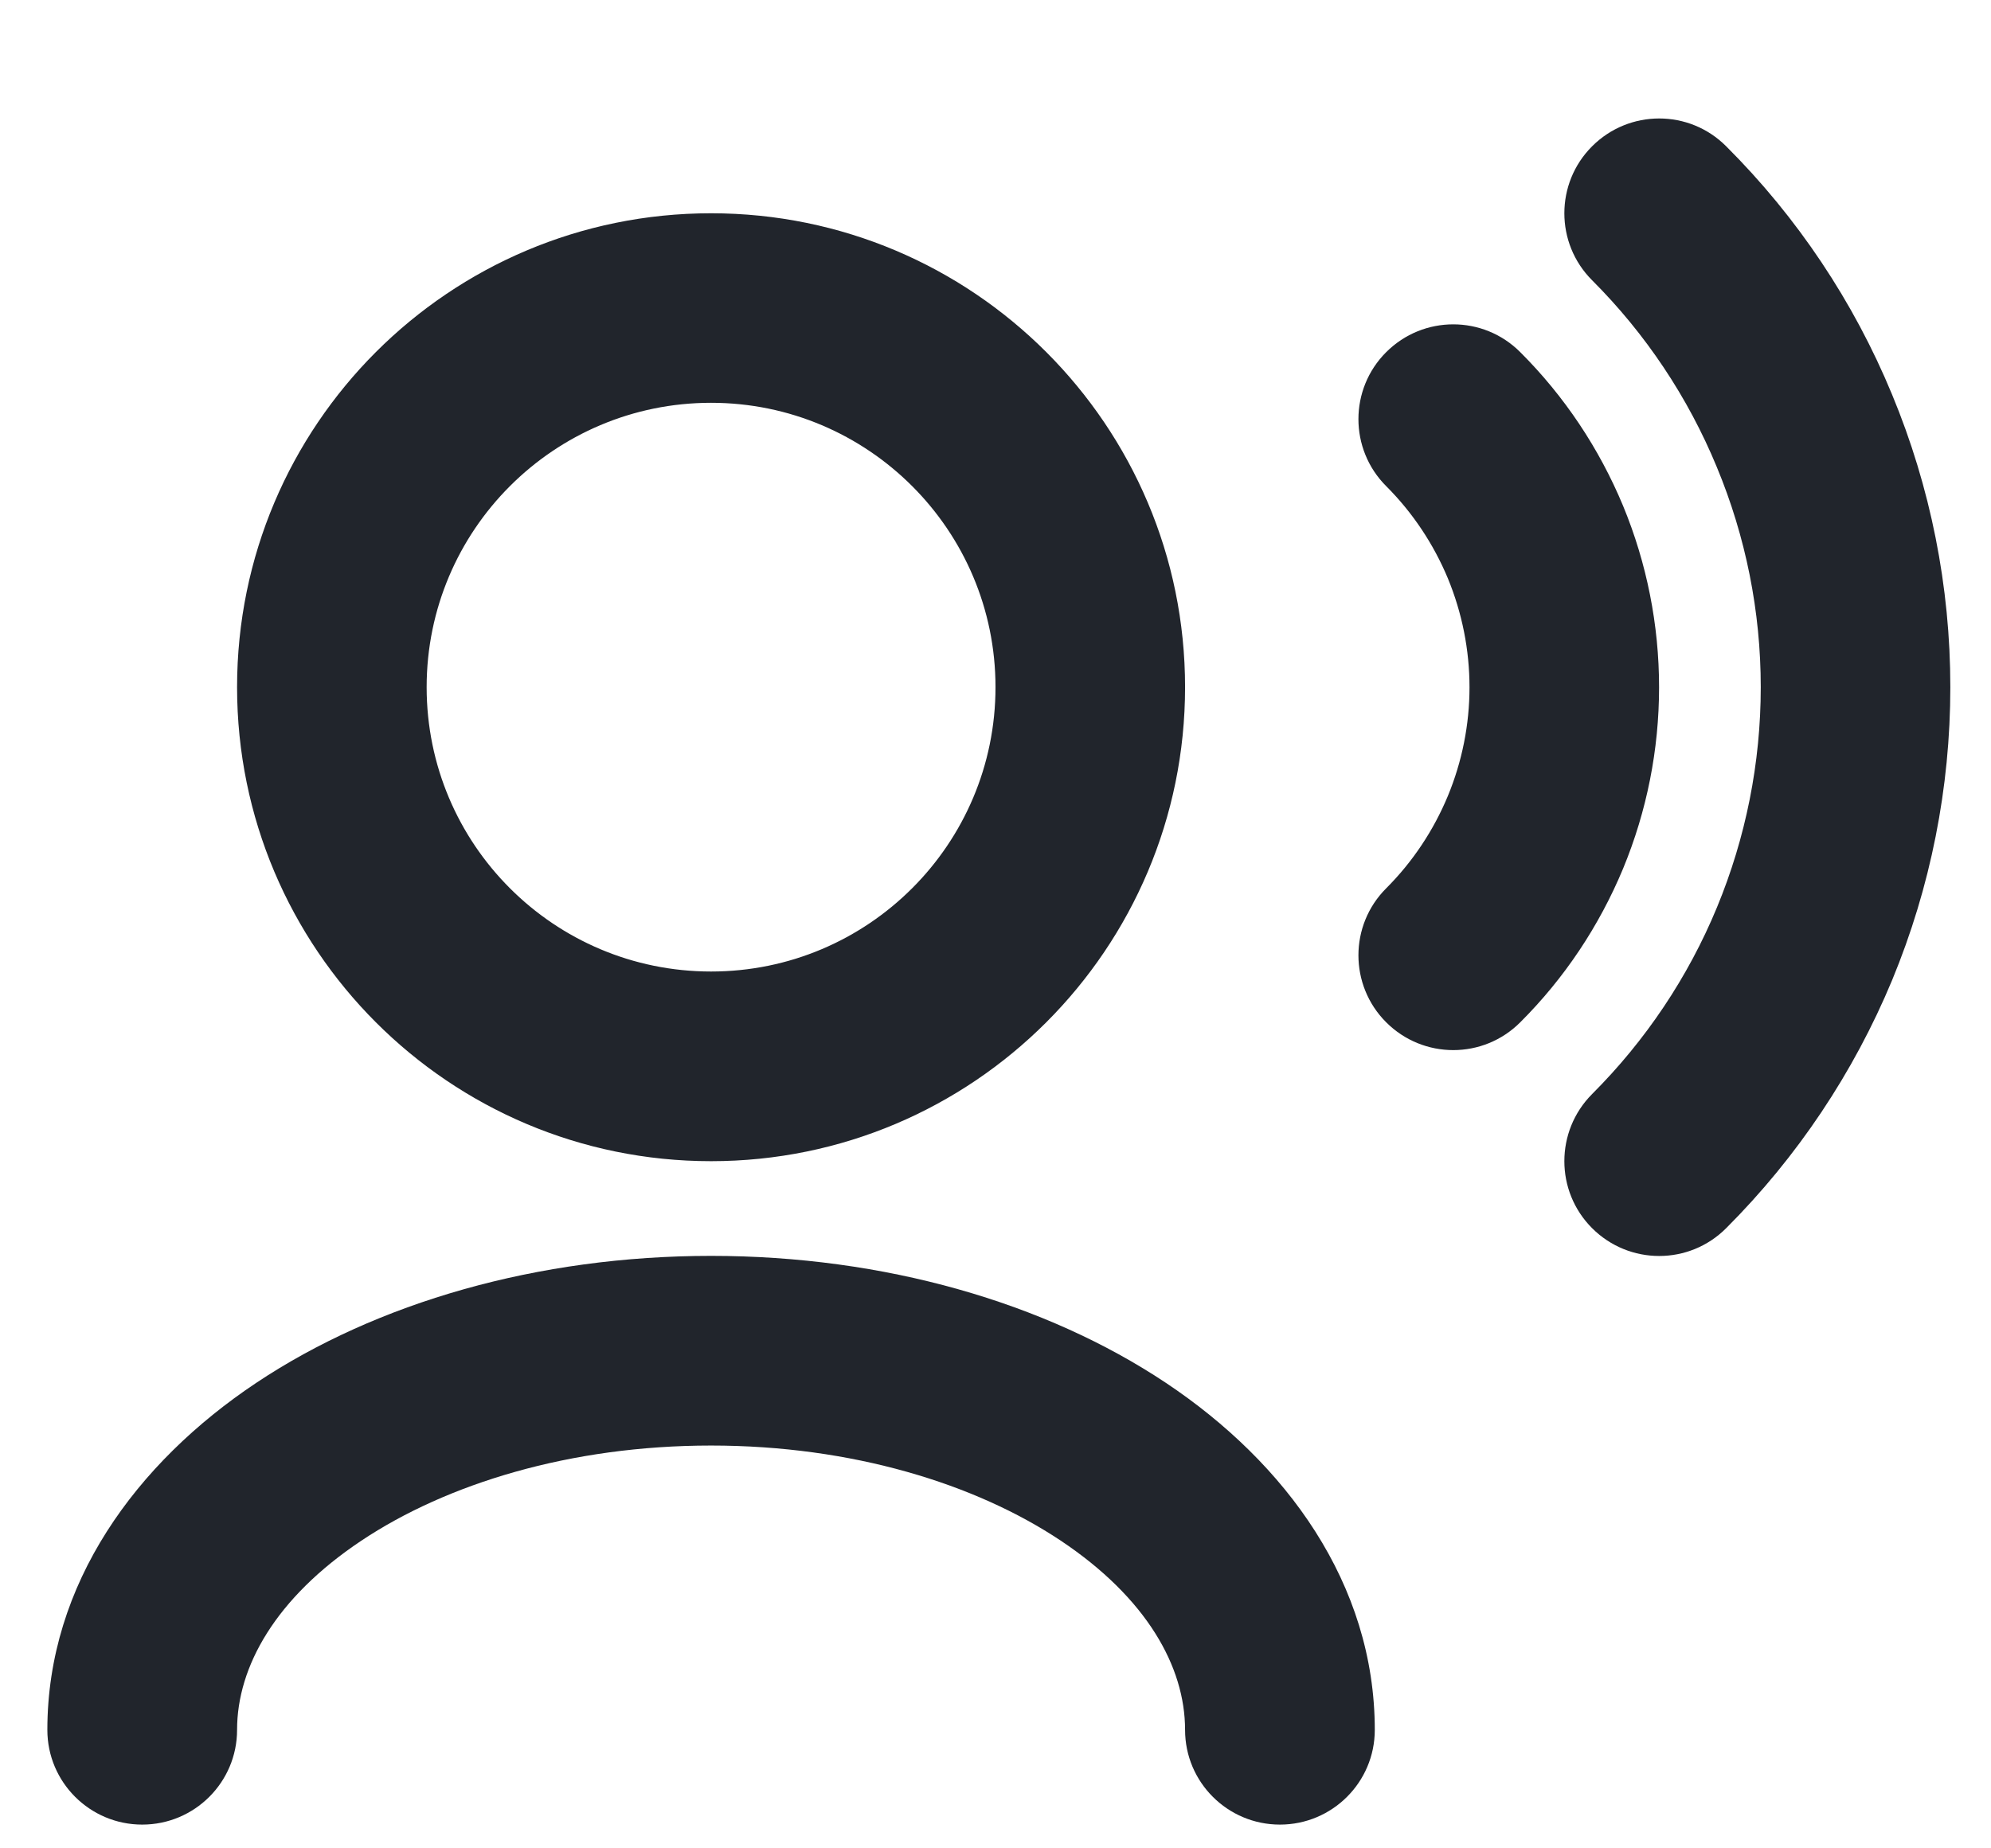 <?xml version="1.0" encoding="UTF-8"?>
<svg xmlns="http://www.w3.org/2000/svg" width="14" height="13" viewBox="0 0 14 13" fill="none">
  <path fill-rule="evenodd" clip-rule="evenodd" d="M11.195 1.029C11.456 0.768 11.878 0.768 12.138 1.029C12.638 1.528 13.034 2.121 13.304 2.774C13.575 3.427 13.714 4.126 13.714 4.833C13.714 5.54 13.575 6.24 13.305 6.893C13.034 7.545 12.637 8.139 12.138 8.638C11.878 8.899 11.456 8.899 11.195 8.638C10.935 8.378 10.935 7.956 11.195 7.695C11.571 7.319 11.87 6.873 12.073 6.382C12.276 5.891 12.381 5.365 12.381 4.833C12.381 4.302 12.276 3.776 12.072 3.285C11.869 2.793 11.571 2.347 11.195 1.971C10.935 1.711 10.935 1.289 11.195 1.029ZM5 2.833C3.895 2.833 3 3.729 3 4.833C3 5.938 3.895 6.833 5 6.833C6.104 6.833 7 5.938 7 4.833C7 3.729 6.104 2.833 5 2.833ZM1.667 4.833C1.667 2.992 3.159 1.5 5 1.5C6.841 1.5 8.333 2.992 8.333 4.833C8.333 6.674 6.841 8.167 5 8.167C3.159 8.167 1.667 6.674 1.667 4.833ZM9.747 2.477C10.008 2.216 10.43 2.216 10.69 2.477C11 2.786 11.245 3.154 11.413 3.558C11.58 3.962 11.666 4.396 11.666 4.834C11.666 5.272 11.58 5.705 11.413 6.109C11.245 6.513 11 6.881 10.69 7.19C10.43 7.451 10.008 7.451 9.747 7.19C9.487 6.93 9.487 6.508 9.747 6.248C9.933 6.062 10.08 5.841 10.181 5.598C10.281 5.356 10.333 5.096 10.333 4.834C10.333 4.571 10.281 4.311 10.181 4.068C10.08 3.826 9.933 3.605 9.747 3.419C9.487 3.159 9.487 2.737 9.747 2.477ZM1.802 9.726C2.649 9.161 3.782 8.833 5 8.833C6.218 8.833 7.35 9.161 8.198 9.726C9.041 10.288 9.667 11.138 9.667 12.167C9.667 12.535 9.368 12.833 9 12.833C8.632 12.833 8.333 12.535 8.333 12.167C8.333 11.723 8.063 11.239 7.459 10.836C6.859 10.436 5.991 10.167 5 10.167C4.009 10.167 3.141 10.436 2.541 10.836C1.937 11.239 1.667 11.723 1.667 12.167C1.667 12.535 1.368 12.833 1 12.833C0.632 12.833 0.333 12.535 0.333 12.167C0.333 11.138 0.959 10.288 1.802 9.726Z" fill="#21252C"></path>
</svg>
